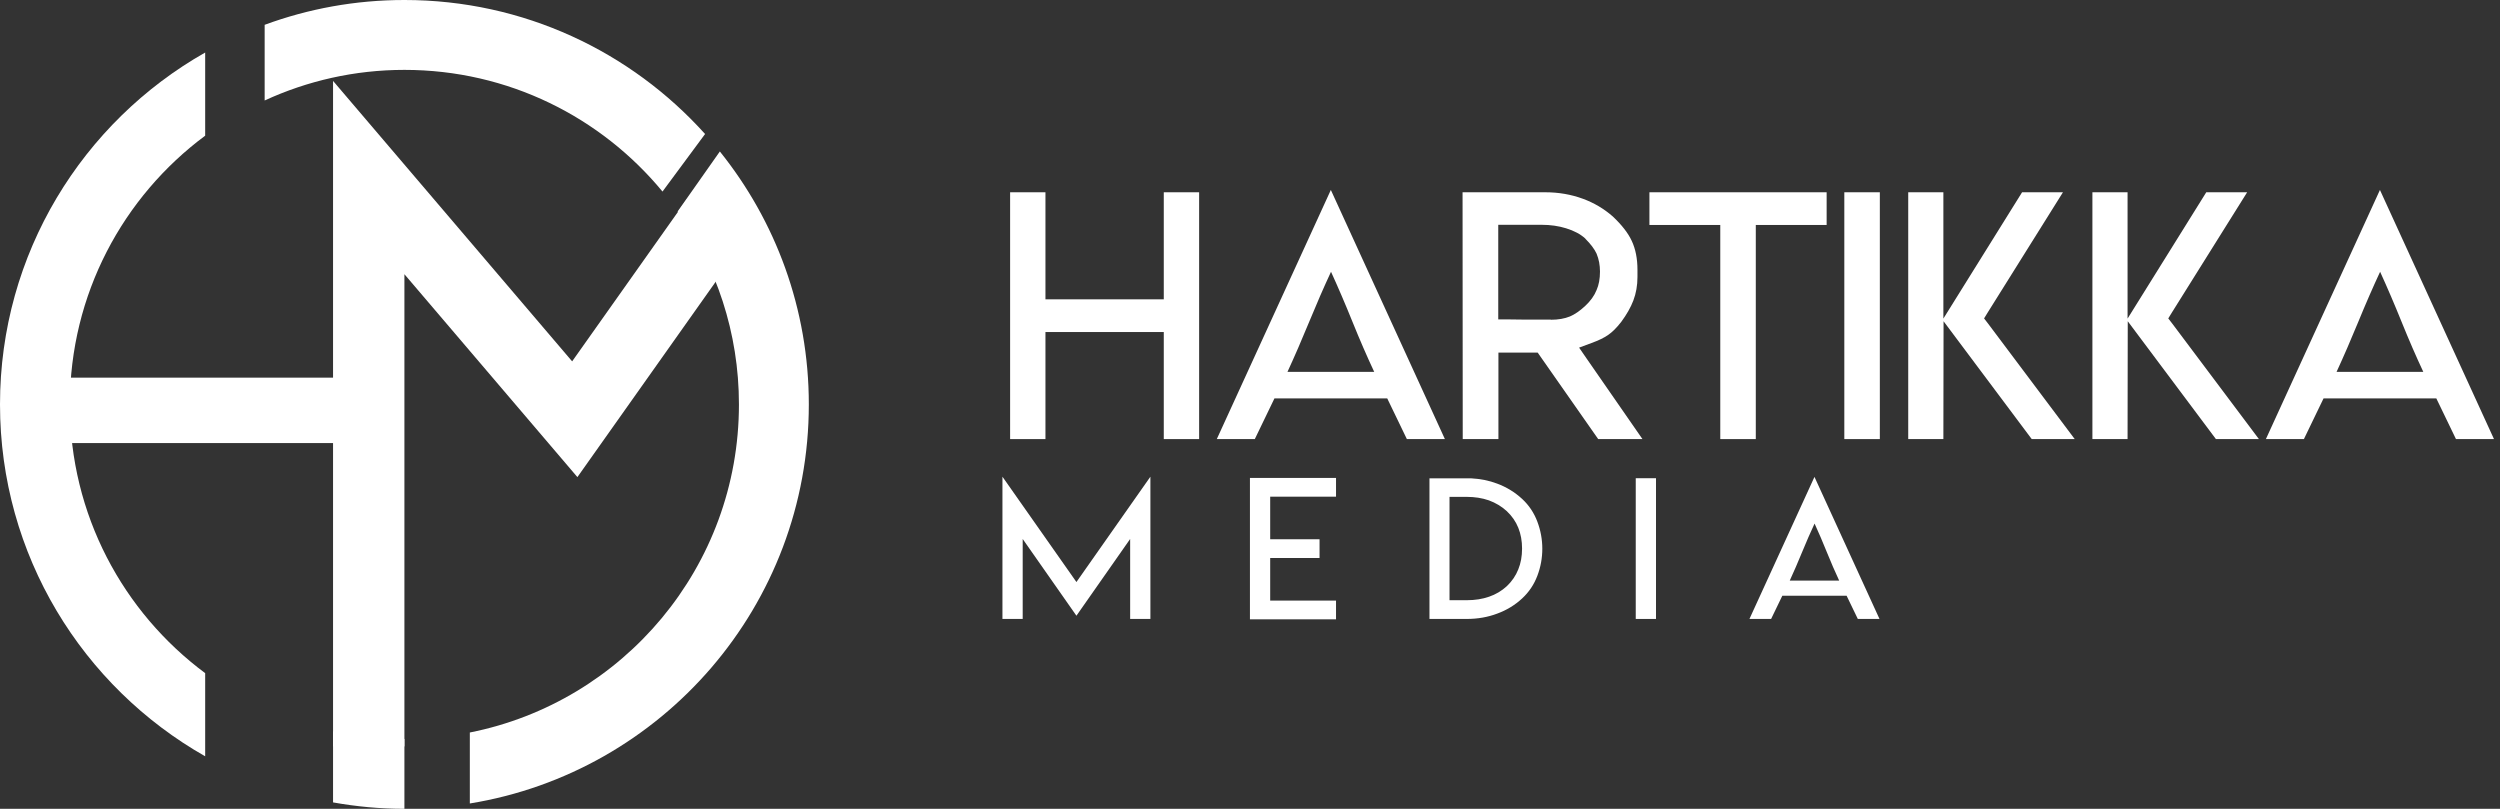<svg width="408" height="132" viewBox="0 0 408 132" fill="none" xmlns="http://www.w3.org/2000/svg">
<rect x="0" y="0" width="408" height="132" fill="#333333" stroke="none"/>
<path d="M108.119 31.262L115.068 21.87C102.988 8.446 85.483 -2.57877e-05 66 -2.57877e-05C57.982 -2.57877e-05 50.299 1.432 43.191 4.05V16.4C50.133 13.201 57.854 11.404 66 11.404C82.955 11.404 98.105 19.134 108.119 31.262" fill="white"/>
<path d="M54.353 28.976V121.809H66C66 121.809 66 66.487 66 44.75C75.909 56.373 94.231 77.864 94.231 77.864L121.724 39.026L112.188 32.396C112.188 32.396 99.104 50.878 93.374 58.973C86.246 50.612 54.353 13.203 54.353 13.203V28.976Z" fill="white"/>
<path d="M9.22 72.309H58.236V61.632H9.22V72.309Z" fill="white"/>
<path d="M0 65.999C0 90.624 13.495 112.086 33.485 123.427V109.857C20.088 99.909 11.404 83.969 11.404 65.999C11.404 48.031 20.088 32.093 33.485 22.144V8.572C13.495 19.915 0 41.374 0 65.999Z" fill="white"/>
<path d="M54.353 130.953C58.136 131.628 62.024 132 66 132V120.596C62.001 120.596 58.107 120.155 54.353 119.338V130.953" fill="white"/>
<path d="M117.479 24.719L110.588 34.514C116.883 43.413 120.595 54.27 120.595 65.999C120.595 92.499 101.715 114.579 76.676 119.544V131.128C108.047 126.023 132 98.814 132 65.999C132 50.373 126.557 36.025 117.479 24.719Z" fill="white"/>
<path d="M175.673 94.988L187.745 77.797V101.012H184.441V87.961L175.673 100.485L166.903 87.961V101.012H163.599V77.797L175.673 94.988" fill="white"/>
<path d="M218.039 77.999V81.057H207.295V88.007H208.325H215.35V91.065H208.325H207.295V92.021V97.041V98.016H208.325H218.039V101.073H208.325H203.99V77.999H218.039" fill="white"/>
<path d="M239.401 97.953C240.718 97.953 241.925 97.763 243.021 97.381C244.105 97.012 245.074 96.435 245.926 95.652C246.758 94.859 247.377 93.948 247.787 92.917C248.197 91.908 248.401 90.777 248.401 89.52C248.401 88.285 248.197 87.157 247.787 86.137C247.377 85.119 246.753 84.213 245.91 83.42C245.081 82.659 244.105 82.072 242.987 81.659C241.891 81.279 240.679 81.088 239.351 81.088H237.606H236.561V82.045V96.996V97.953H237.606H239.383H239.401ZM240.065 78.061C241.614 78.143 243.037 78.431 244.333 78.925C245.861 79.492 247.222 80.325 248.418 81.428L248.434 81.443C249.531 82.463 250.35 83.689 250.893 85.127C251.434 86.563 251.705 88.037 251.705 89.552C251.705 91.075 251.434 92.551 250.893 93.976C250.35 95.403 249.531 96.625 248.434 97.644L248.418 97.66C247.245 98.751 245.882 99.58 244.333 100.145C242.805 100.723 241.149 101.012 239.367 101.012H233.289V78.061H239.367H240.065" fill="white"/>
<path d="M266.954 101.012H270.259V78.045H266.954V101.012Z" fill="white"/>
<path d="M296.113 94.756H300.155C299.481 93.315 298.809 91.765 298.139 90.108C297.469 88.451 296.802 86.895 296.138 85.444C295.462 86.895 294.783 88.451 294.102 90.108C293.422 91.765 292.75 93.315 292.086 94.756H296.113ZM306.733 101.012H303.195L301.369 97.228H290.873L289.046 101.012H285.509L296.121 77.829L306.733 101.012" fill="white"/>
<path d="M170.618 31.379V48.851H189.929V31.379H195.697V71.659H189.929V55.867V54.187H188.123H172.425H170.618V55.867V71.659H164.851V31.379H170.618" fill="white"/>
<path d="M217.178 60.688H224.27C223.087 58.16 221.907 55.443 220.731 52.535C219.557 49.628 218.387 46.901 217.222 44.353C216.037 46.901 214.849 49.628 213.654 52.535C212.461 55.443 211.281 58.16 210.115 60.688H217.178ZM235.806 71.659H229.601L226.397 65.021H207.989L204.785 71.659H198.582L217.194 31L235.806 71.659Z" fill="white"/>
<path d="M253.078 52.156L253.107 52.183C254.291 52.183 255.33 52.003 256.223 51.641C257.021 51.297 257.845 50.729 258.699 49.935C259.574 49.121 260.195 48.255 260.563 47.333C260.931 46.503 261.117 45.501 261.117 44.327C261.117 43.261 260.931 42.287 260.563 41.401C260.214 40.643 259.602 39.831 258.729 38.964V38.936C257.931 38.213 256.883 37.655 255.583 37.257C254.361 36.879 253.038 36.688 251.622 36.688H246.321H244.515V38.395V50.449V52.129H246.321L248.505 52.156H249.962H253.078ZM238.69 31.379H252.203C254.361 31.379 256.398 31.731 258.321 32.436C260.147 33.104 261.777 34.071 263.214 35.333C264.69 36.724 265.718 38.052 266.302 39.316C266.923 40.633 267.234 42.213 267.234 44.056V45.193C267.234 46.584 267.01 47.867 266.563 49.041C266.137 50.16 265.477 51.324 264.583 52.535C263.825 53.511 263.107 54.223 262.427 54.675C261.787 55.127 260.894 55.56 259.749 55.975L257.709 56.733L258.903 58.467L268.049 71.659H260.825L250.951 57.547H244.543V71.659H238.718L238.69 31.379" fill="white"/>
<path d="M288.379 31.379H298.107V36.715H286.545V38.395V71.659H280.749V38.395V36.715H278.914H269.186V31.379H278.914H288.379Z" fill="white"/>
<path d="M300.993 71.659H306.789V31.378H300.993V71.659Z" fill="white"/>
<path d="M317.159 51.993L330.003 31.379H336.674L324.382 51.019L323.801 51.965L324.47 52.833L338.595 71.659H331.577L317.189 52.427L317.159 71.659H311.422V31.379H317.159V51.993" fill="white"/>
<path d="M347.219 51.993L360.063 31.379H366.734L354.442 51.019L353.861 51.965L354.53 52.833L368.655 71.659H361.637L347.249 52.427L347.219 71.659H341.481V31.379H347.219V51.993" fill="white"/>
<path d="M388.39 60.688H395.482C394.299 58.16 393.119 55.443 391.943 52.535C390.769 49.628 389.599 46.901 388.434 44.353C387.25 46.901 386.061 49.628 384.867 52.535C383.673 55.443 382.493 58.16 381.327 60.688H388.39ZM407.018 71.659H400.814L397.609 65.021H379.202L375.997 71.659H369.794L388.406 31L407.018 71.659Z" fill="white"/>
</svg>
